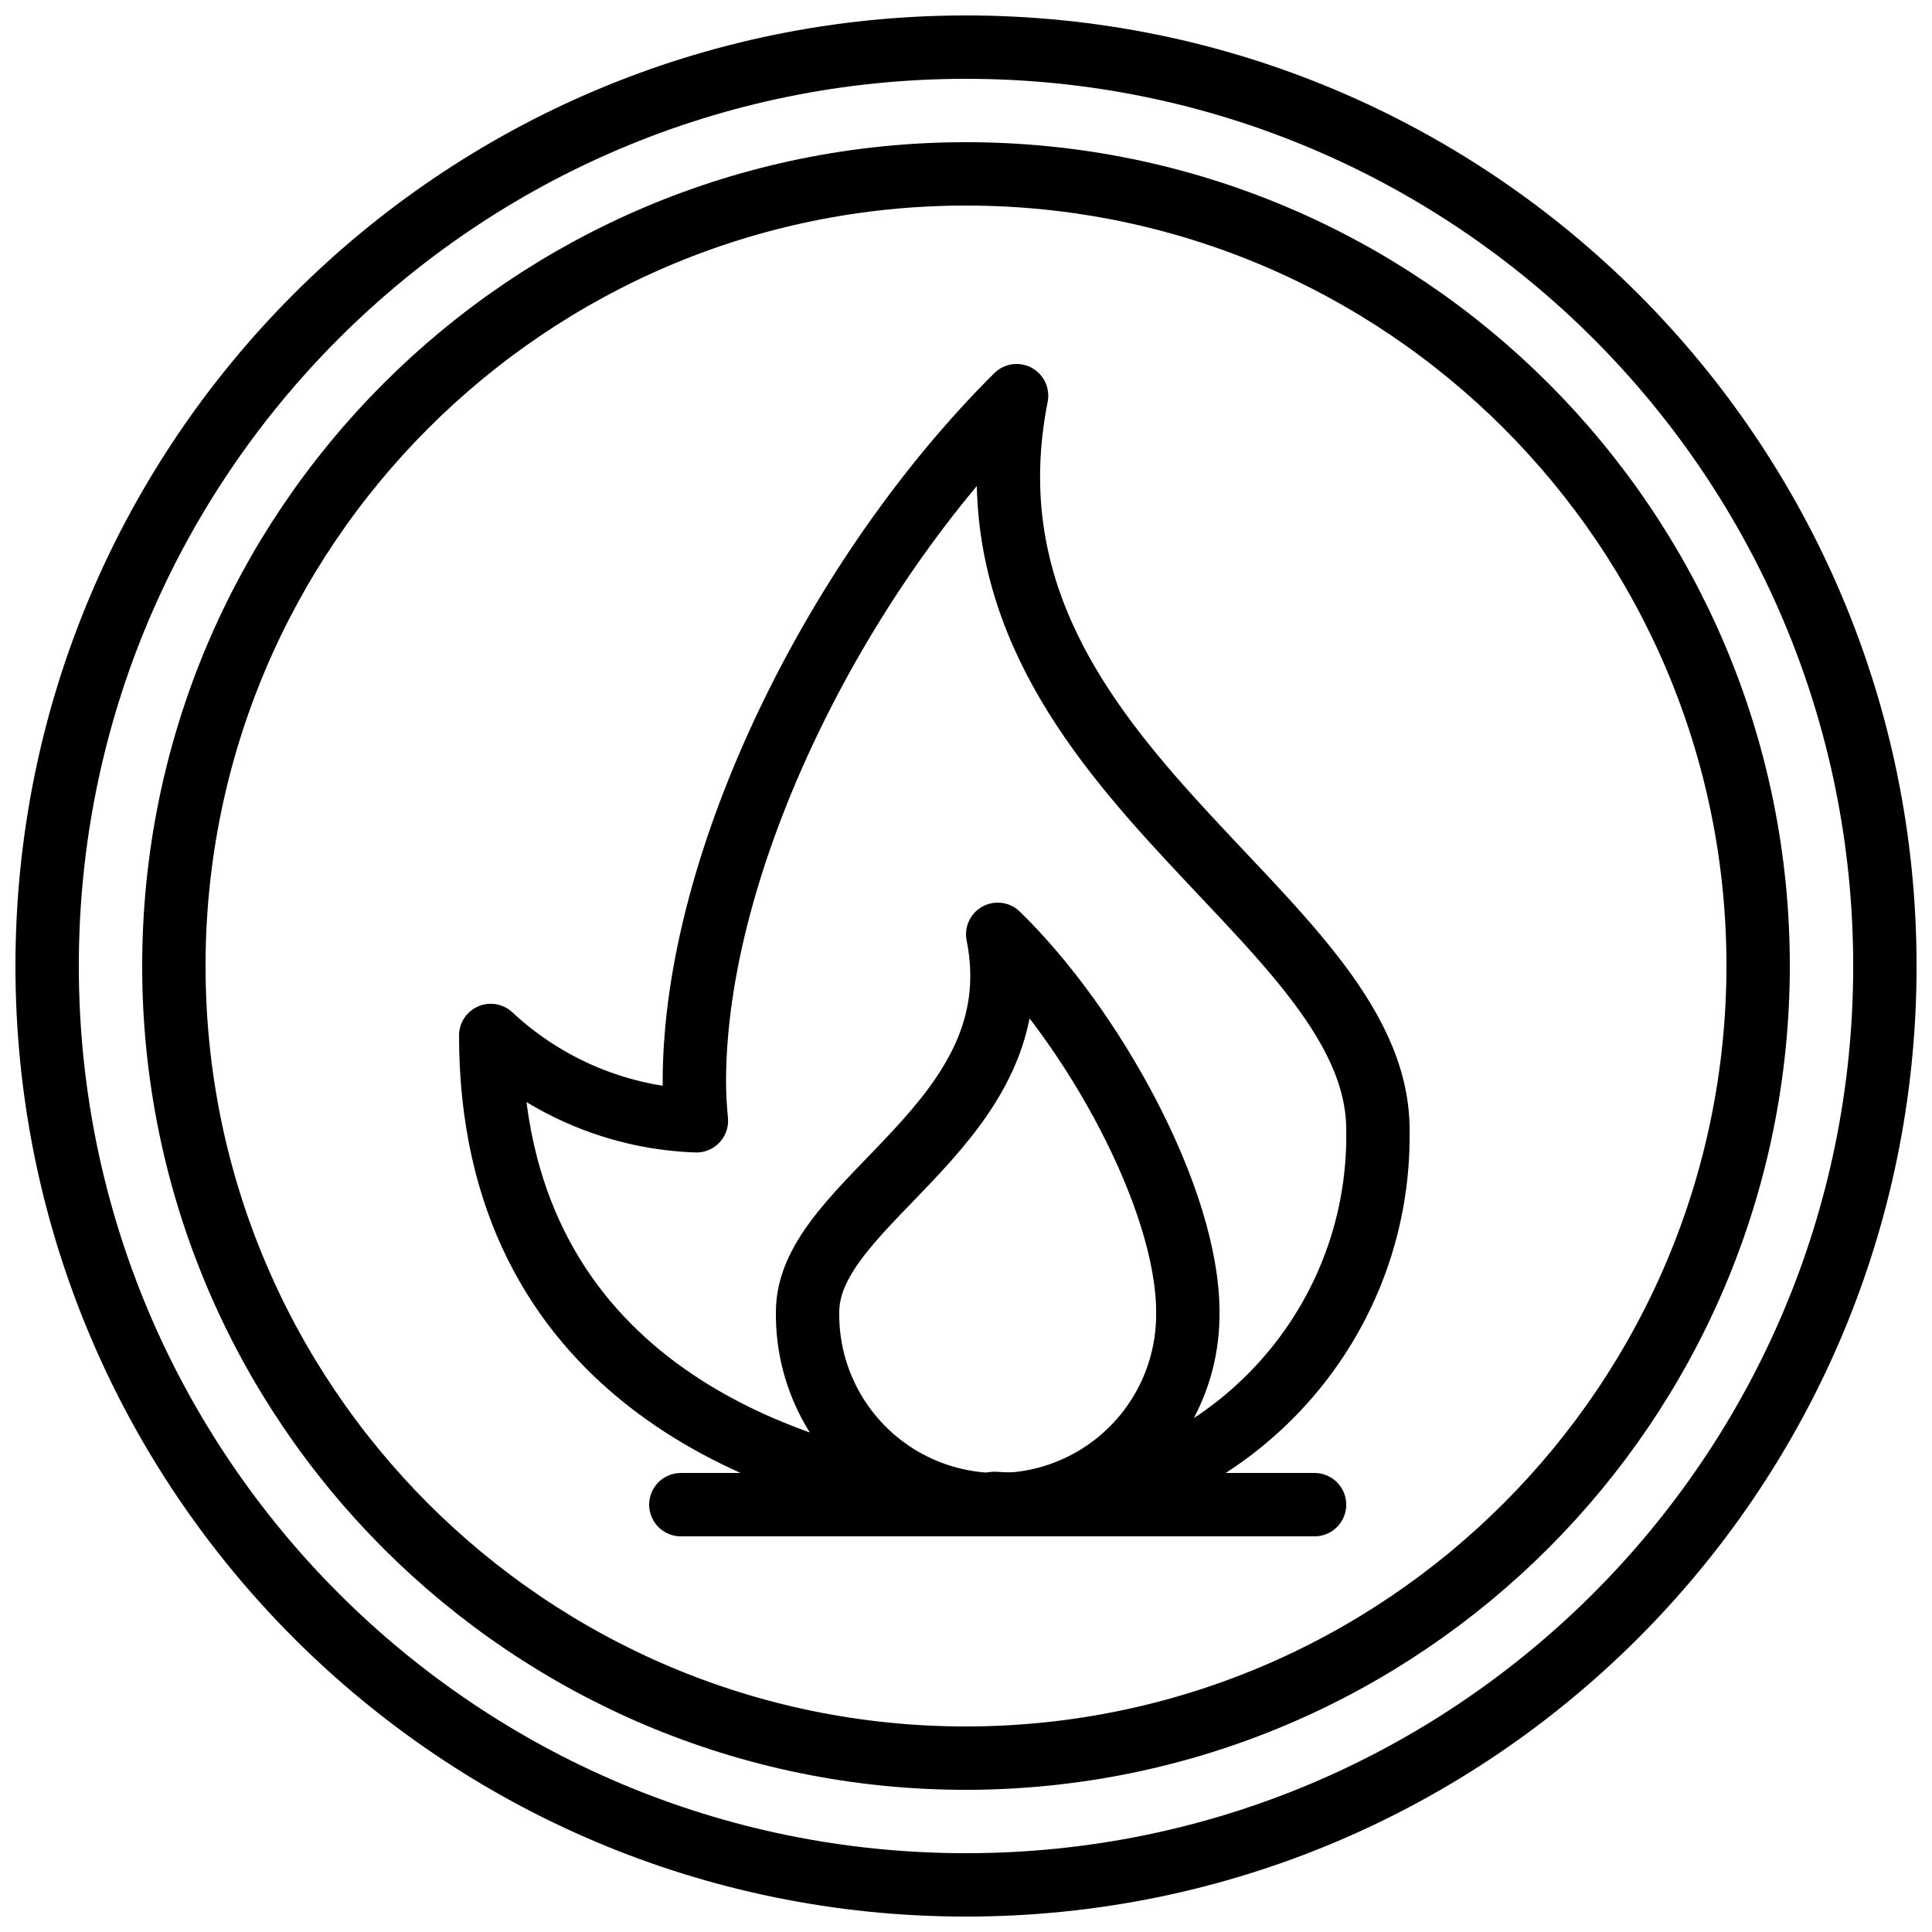 <?xml version="1.0" encoding="UTF-8"?>
<!-- Uploaded to: ICON Repo, www.svgrepo.com, Generator: ICON Repo Mixer Tools -->
<svg width="800px" height="800px" version="1.1" viewBox="144 144 512 512" xmlns="http://www.w3.org/2000/svg">
 <defs>
  <clipPath id="a">
   <path d="m148.09 148.09h503.81v503.81h-503.81z"/>
  </clipPath>
 </defs>
 <g clip-path="url(#a)">
  <path transform="matrix(8.397 0 0 8.397 156.49 156.49)" d="m58 29c0 16.016-12.984 29-29 29-16.017 0-29-12.984-29-29 0-16.017 12.983-29 29-29 16.016 0 29 12.983 29 29" fill="none" stroke="#000000" stroke-linecap="round" stroke-linejoin="round" stroke-width="2"/>
 </g>
 <path transform="matrix(8.397 0 0 8.397 156.49 156.49)" d="m29 54c-13.807 0-25-11.193-25-25 0-13.807 11.193-25 25-25 13.807 0 25 11.193 25 25-0.015 13.8-11.199 24.984-25 25zm0 0" fill="none" stroke="#000000" stroke-linecap="round" stroke-linejoin="round" stroke-width="2"/>
 <path transform="matrix(8.397 0 0 8.397 156.49 156.49)" d="m29.896 45.96c0.408 0.027 0.7 0.027 0.853 0.04h0.115c6.303-0.28 11.239-5.525 11.136-11.833 0-6.946-13.694-11.59-11.404-23.167-5.702 5.667-10.169 14.7-10.169 21.646 0 0.417 0.025 0.835 0.064 1.239-2.418-0.085-4.723-1.042-6.491-2.693 0 10.635 8.705 13.637 13.605 14.471" fill="none" stroke="#000000" stroke-linecap="round" stroke-linejoin="round" stroke-width="2"/>
 <path transform="matrix(8.397 0 0 8.397 156.49 156.49)" d="m30 28c3 2.914 6 8.34 6 11.913 0.031 2.164-1.106 4.178-2.975 5.269-1.869 1.091-4.181 1.091-6.051 0-1.869-1.091-3.006-3.105-2.974-5.269 0-3.574 7.2-5.957 6-11.913zm0 0" fill="none" stroke="#000000" stroke-linecap="round" stroke-linejoin="round" stroke-width="2"/>
 <path transform="matrix(8.397 0 0 8.397 156.49 156.49)" d="m20 46h20" fill="none" stroke="#000000" stroke-linecap="round" stroke-linejoin="round" stroke-width="2"/>
</svg>